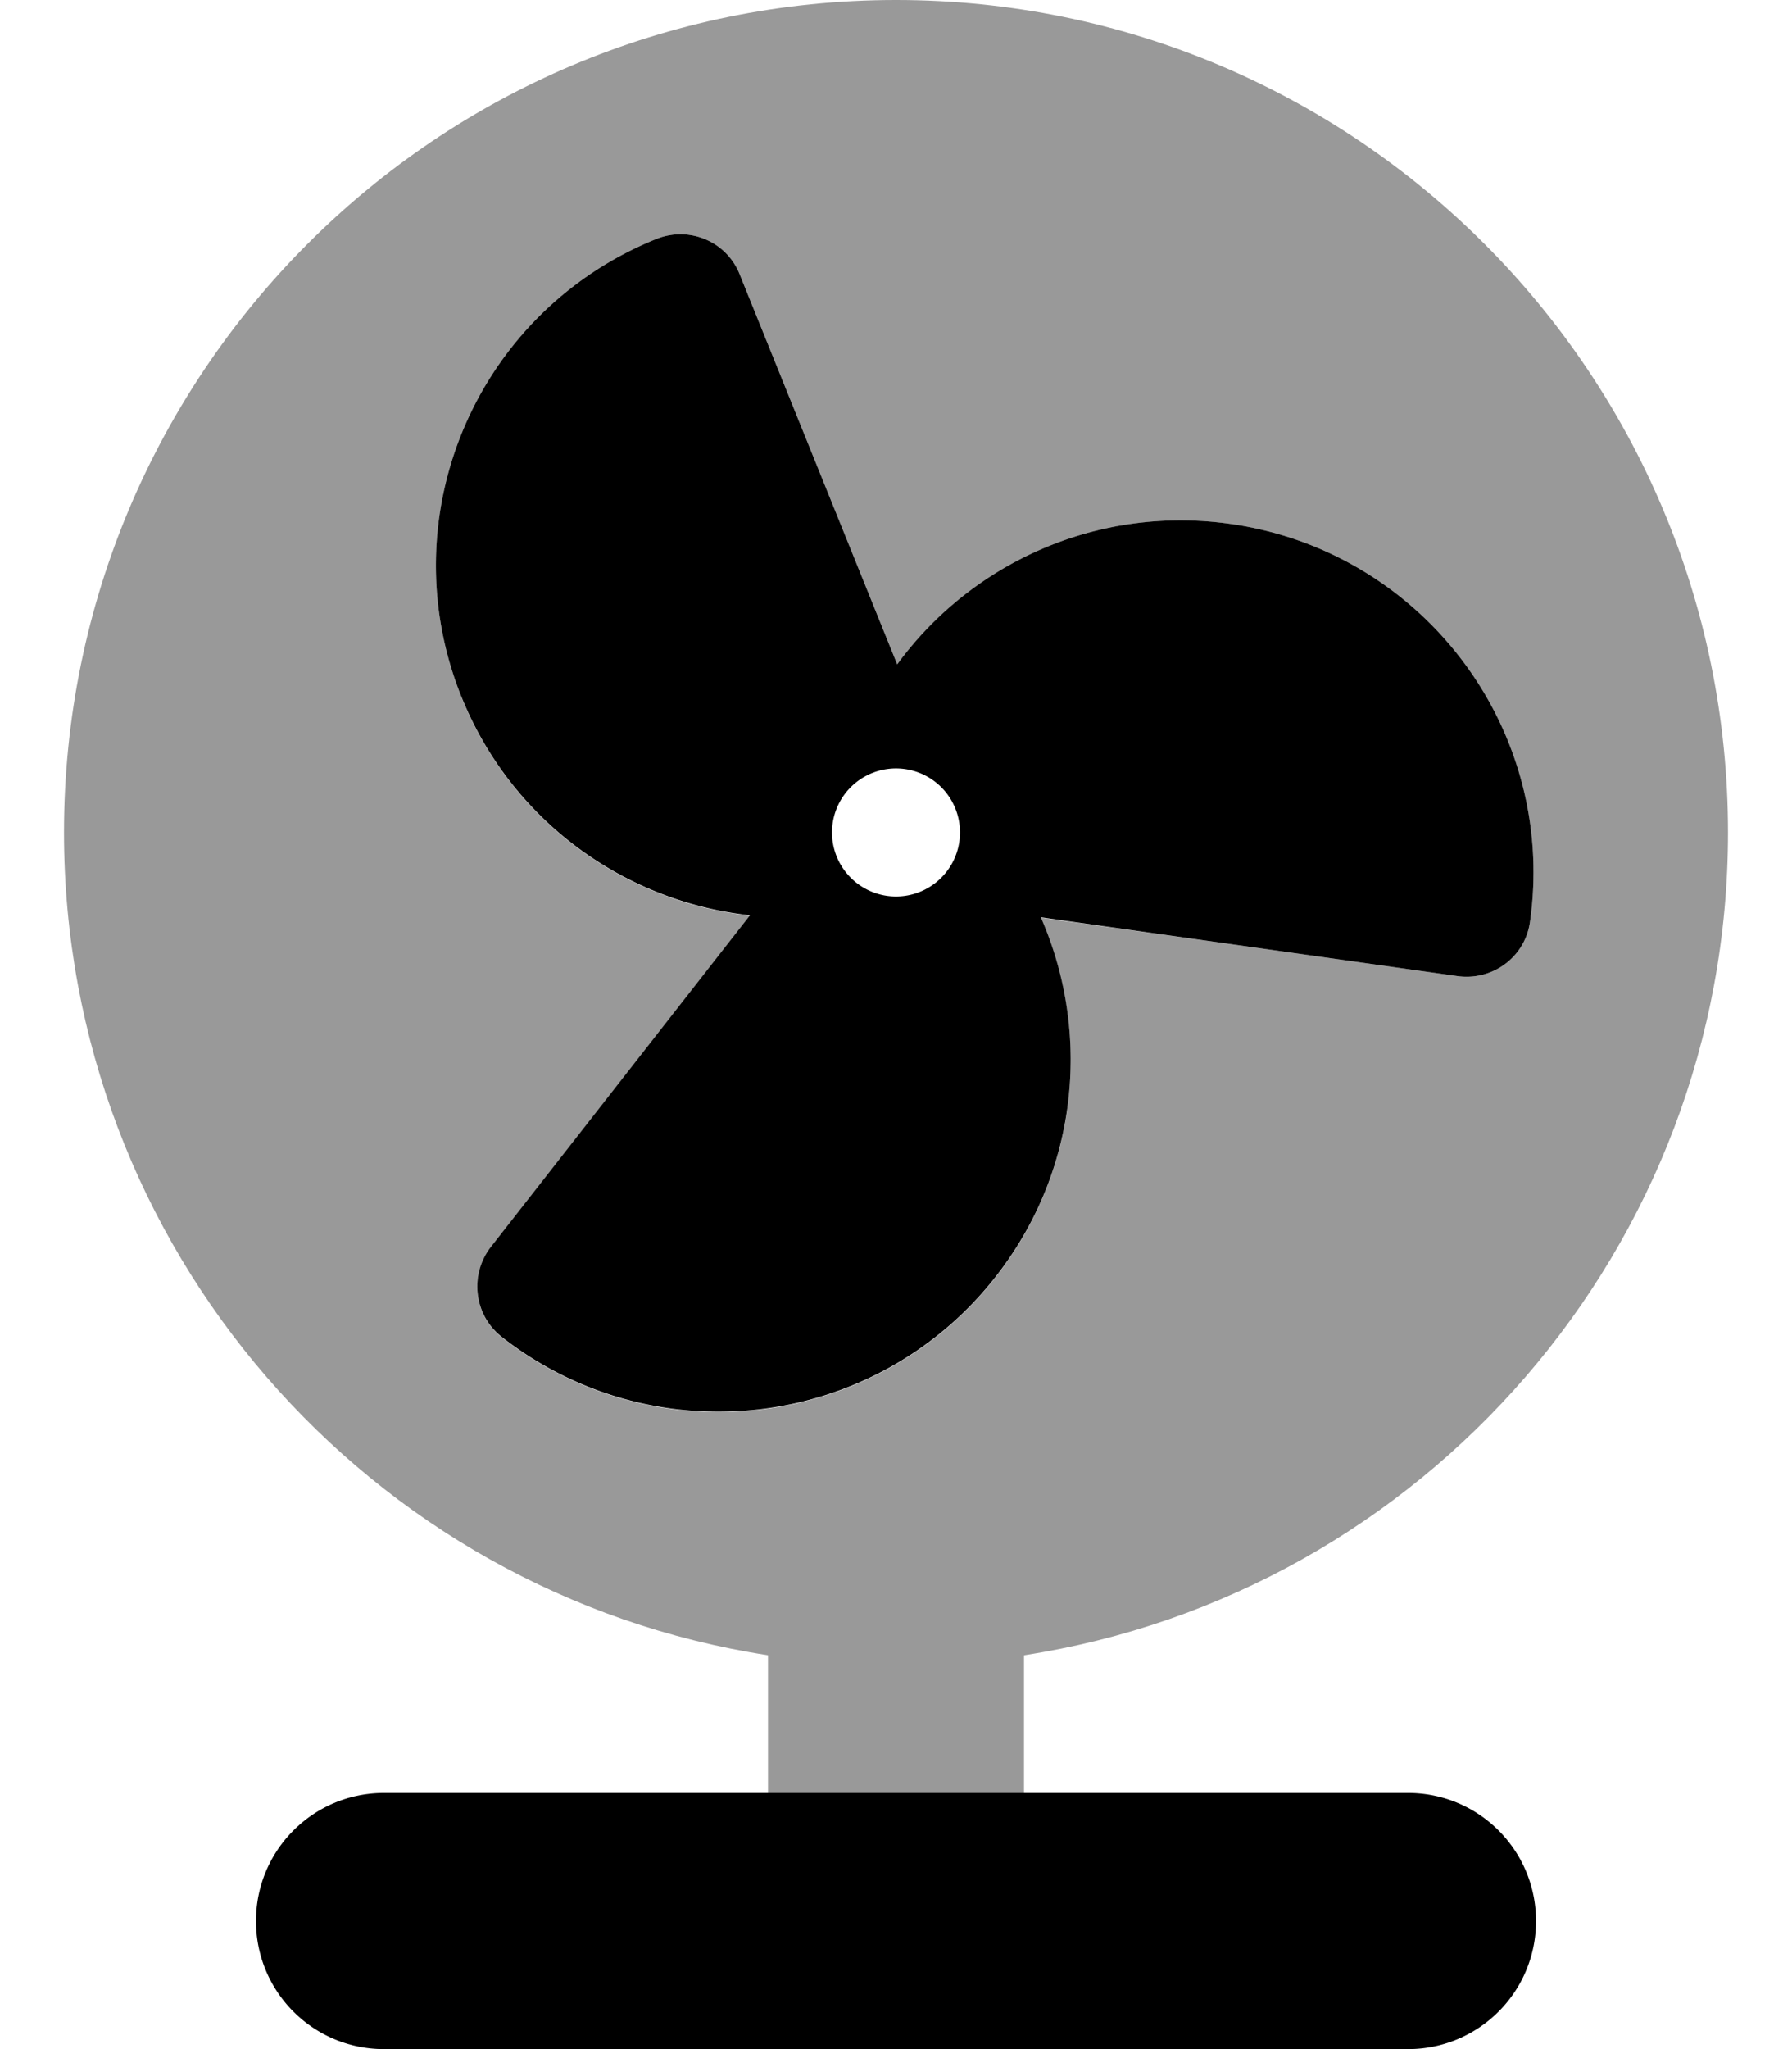 <svg xmlns="http://www.w3.org/2000/svg" viewBox="0 0 448 512"><!--! Font Awesome Pro 6.6.0 by @fontawesome - https://fontawesome.com License - https://fontawesome.com/license (Commercial License) Copyright 2024 Fonticons, Inc. --><path class="fa-secondary" style="fill:inherit;opacity:.4;" d="M16 208c0 104 76.3 190.2 176 205.6l0 34.4 32 0 32 0 0-34.4C355.7 398.2 432 312 432 208C432 93.1 338.9 0 224 0S16 93.1 16 208zm99.4-33.8C97.2 129.1 119 77.9 164.1 59.7c2-.8 4-1.2 6-1.2c6.3 0 12.3 3.8 14.8 10c13.1 32.5 26.3 65 39.4 97.5c18.5-25.3 50-39.8 83.3-35.1c48.1 6.8 81.7 51.3 74.9 99.4c-1.2 8.8-9.3 14.8-18.1 13.6c-34.7-4.9-69.4-9.8-104.2-14.6c12.6 28.7 9.5 63.2-11.2 89.7c-29.9 38.3-85.2 45.1-123.5 15.2c-7-5.4-8.2-15.5-2.8-22.5c21.6-27.6 43.2-55.3 64.8-82.9c-31.2-3.4-59.5-23.4-72.1-54.5z"/><path class="fa-primary" style="fill:inherit;opacity:1;" d="M184.9 68.5L224.3 166c18.5-25.3 50-39.8 83.3-35.1c48.1 6.8 81.7 51.3 74.9 99.4c-1.2 8.8-9.3 14.8-18.1 13.6L260.2 229.2c12.6 28.7 9.5 63.2-11.2 89.7c-29.9 38.3-85.2 45.1-123.5 15.2c-7-5.4-8.2-15.5-2.8-22.5l64.8-82.9c-31.2-3.4-59.5-23.4-72.1-54.5C97.2 129.1 119 77.9 164.1 59.7c8.2-3.3 17.5 .6 20.8 8.8zM240 208a16 16 0 1 0 -32 0 16 16 0 1 0 32 0zM96 448l128 0 128 0c17.7 0 32 14.3 32 32s-14.3 32-32 32l-128 0L96 512c-17.7 0-32-14.3-32-32s14.3-32 32-32z"/></svg>